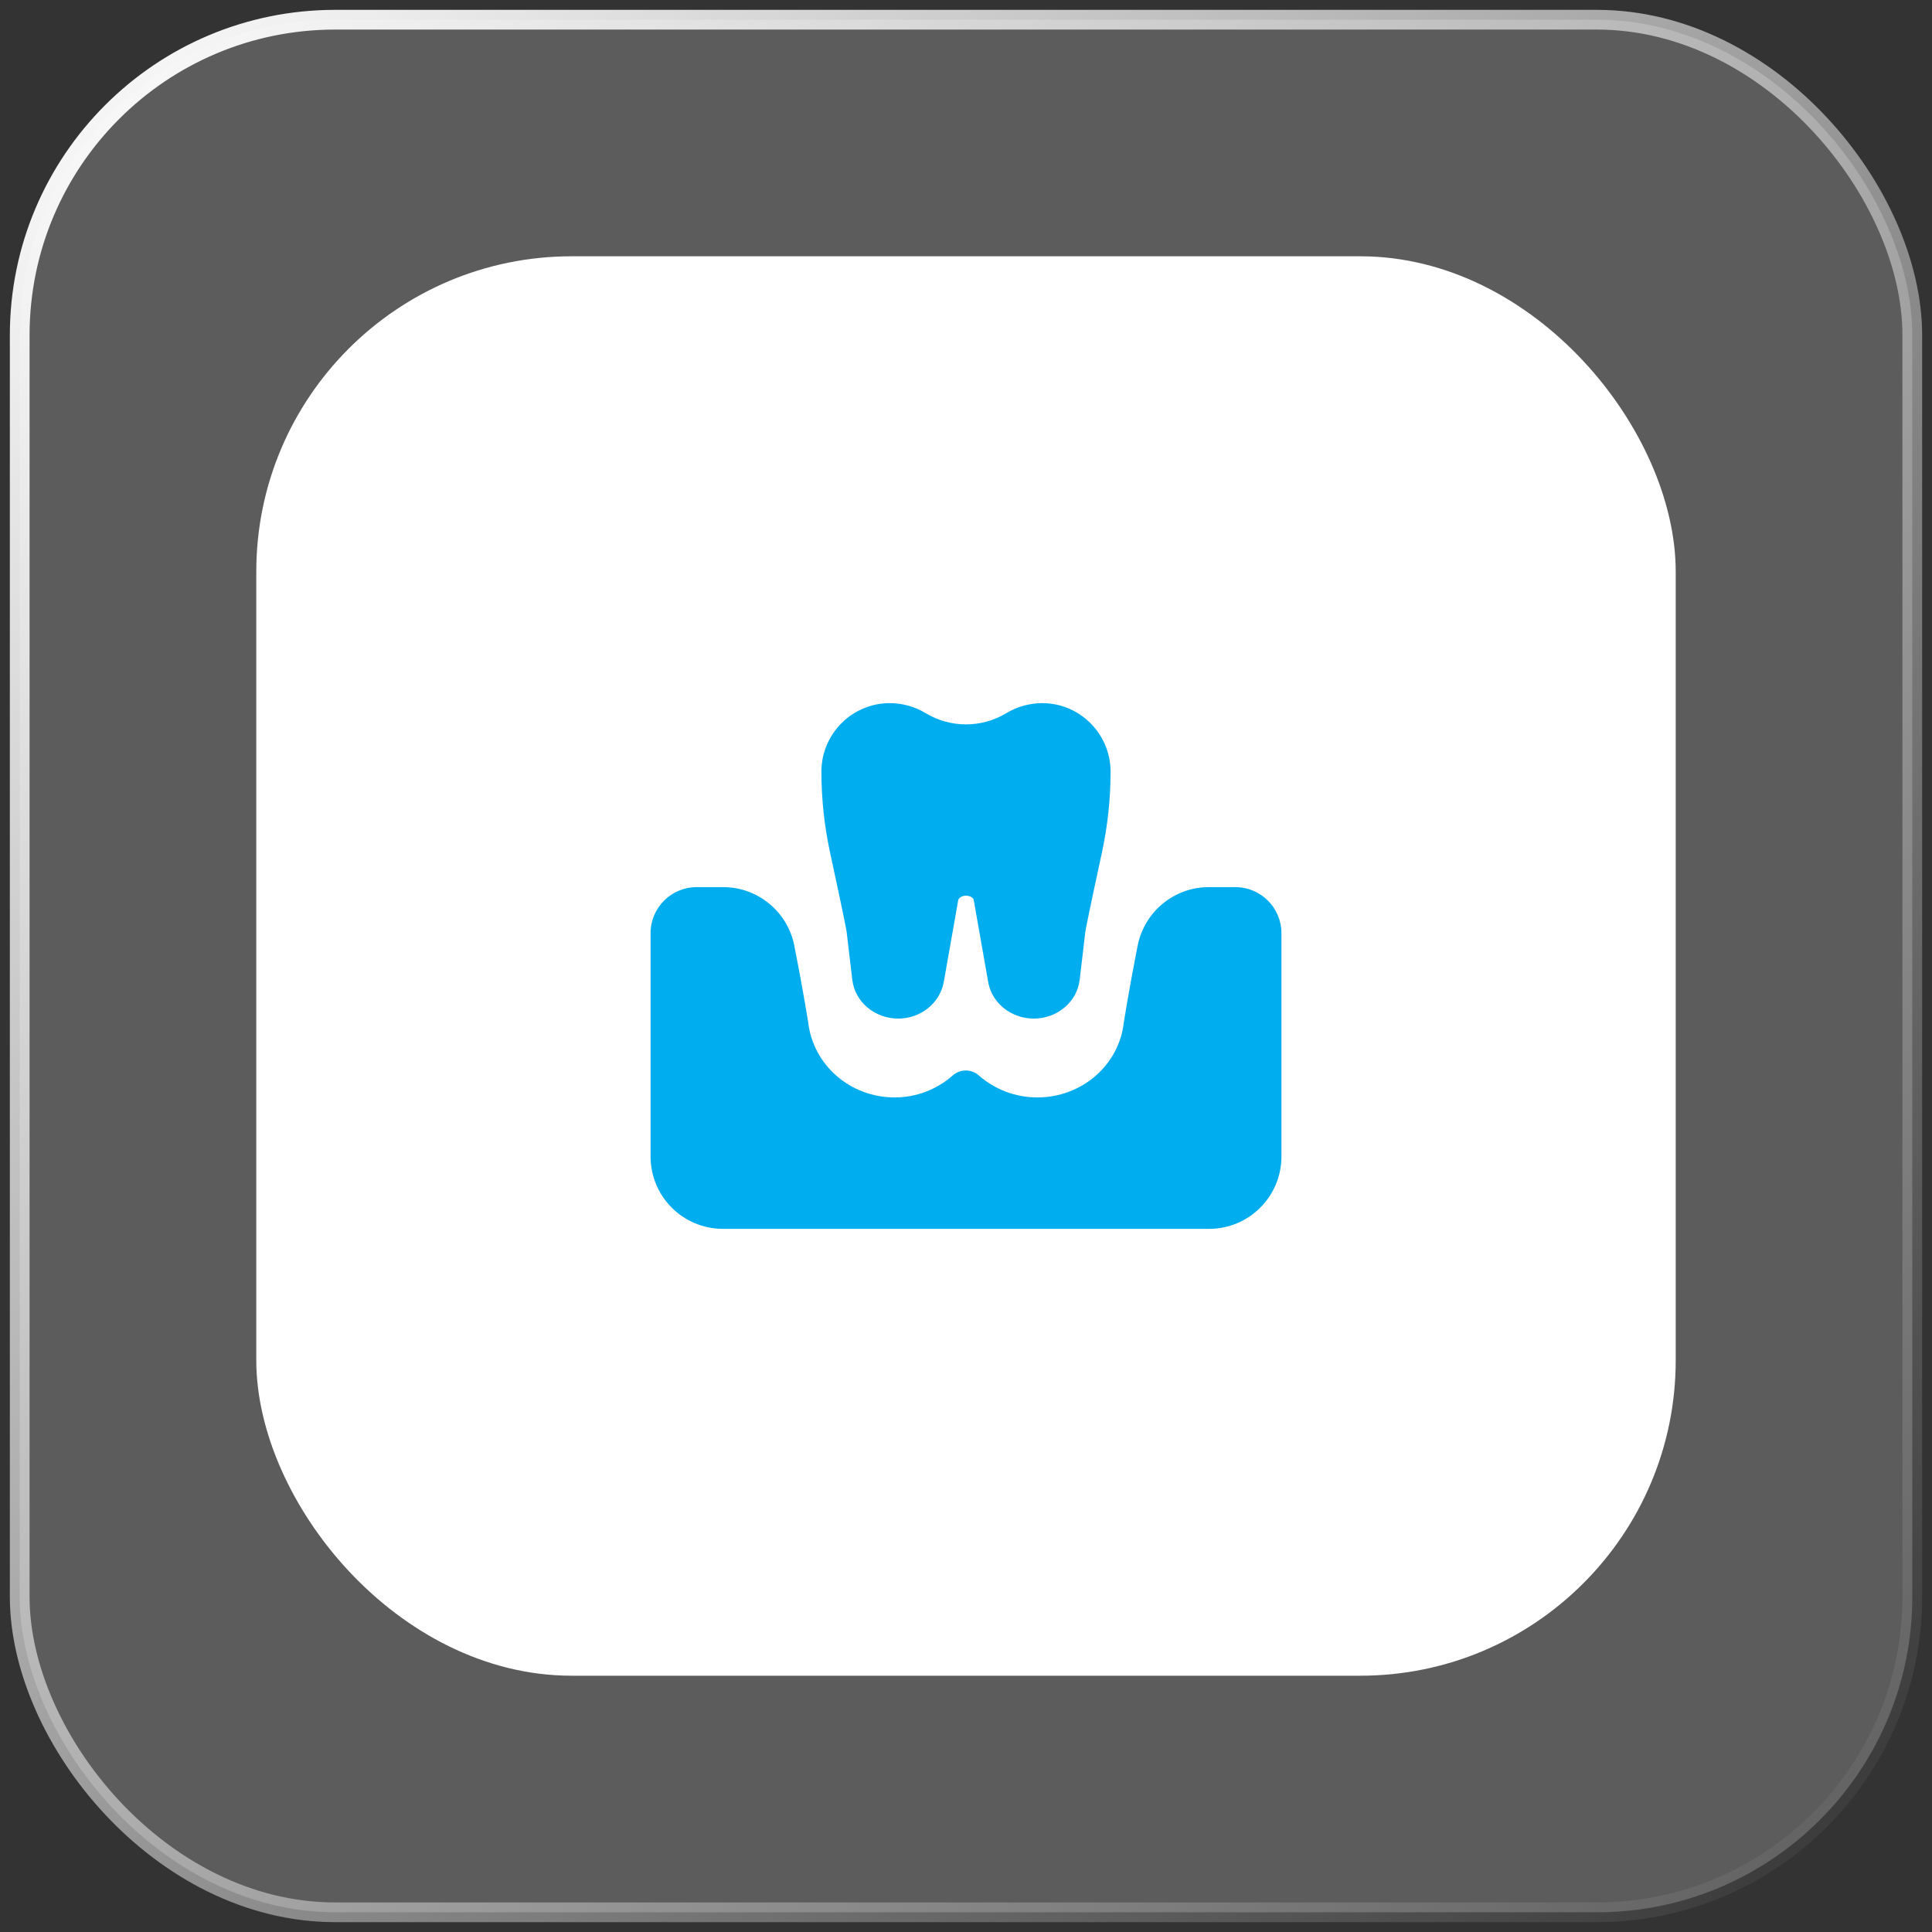 <svg xmlns="http://www.w3.org/2000/svg" width="98" height="98" viewBox="0 0 98 98" fill="none"><rect x="0" y="0" width="98" height="98" fill="#333333" stroke="none"/><rect x="1" y="1" width="96" height="96" rx="16" fill="white" fill-opacity="0.2" stroke="url(#paint0_linear_1_963)"></rect><rect x="13" y="13" width="72" height="72" rx="16" fill="white"></rect><g clip-path="url(#clip0_1_963)"><path d="M52.437 51.667C51.318 51.667 50.352 50.915 50.137 49.877L49.389 45.635C49.372 45.552 49.214 45.431 49 45.431C48.785 45.431 48.628 45.552 48.604 45.665L47.866 49.849C47.648 50.915 46.681 51.667 45.562 51.667C44.368 51.667 43.366 50.82 43.233 49.699L42.945 47.263C42.928 47.137 42.797 46.443 42.105 43.245C41.814 41.901 41.666 40.521 41.666 39.143C41.666 37.227 43.221 35.667 45.132 35.667C45.77 35.667 46.4 35.841 46.949 36.172C48.214 36.935 49.785 36.935 51.048 36.173C51.6 35.841 52.229 35.667 52.868 35.667C54.778 35.667 56.333 37.227 56.333 39.143C56.333 40.521 56.185 41.901 55.894 43.247C55.202 46.441 55.072 47.136 55.053 47.267L54.766 49.699C54.634 50.82 53.633 51.667 52.437 51.667Z" fill="#00ADEF"></path><path d="M61.333 62.333H36.667C34.644 62.333 33 60.689 33 58.667V47.333C33 46.047 34.047 45 35.333 45H36.692C38.44 45 39.953 46.248 40.292 47.968C40.74 50.237 40.992 51.843 40.992 51.843C41.249 54.039 43.136 55.667 45.381 55.667C46.468 55.667 47.515 55.271 48.327 54.552C48.703 54.219 49.271 54.217 49.649 54.551C50.469 55.271 51.523 55.667 52.619 55.667C54.865 55.667 56.751 54.041 57.003 51.885C57.008 51.851 57.251 50.275 57.707 47.968C58.047 46.248 59.56 45 61.305 45H62.667C63.953 45 65 46.047 65 47.333V58.667C65 60.689 63.356 62.333 61.333 62.333Z" fill="#00ADEF"></path></g><defs><linearGradient id="paint0_linear_1_963" x1="1" y1="1" x2="97" y2="97" gradientUnits="userSpaceOnUse"><stop stop-color="white"></stop><stop offset="1" stop-color="white" stop-opacity="0"></stop></linearGradient><clipPath id="clip0_1_963"><rect width="32" height="32" fill="white" transform="translate(33 33)"></rect></clipPath></defs></svg>
